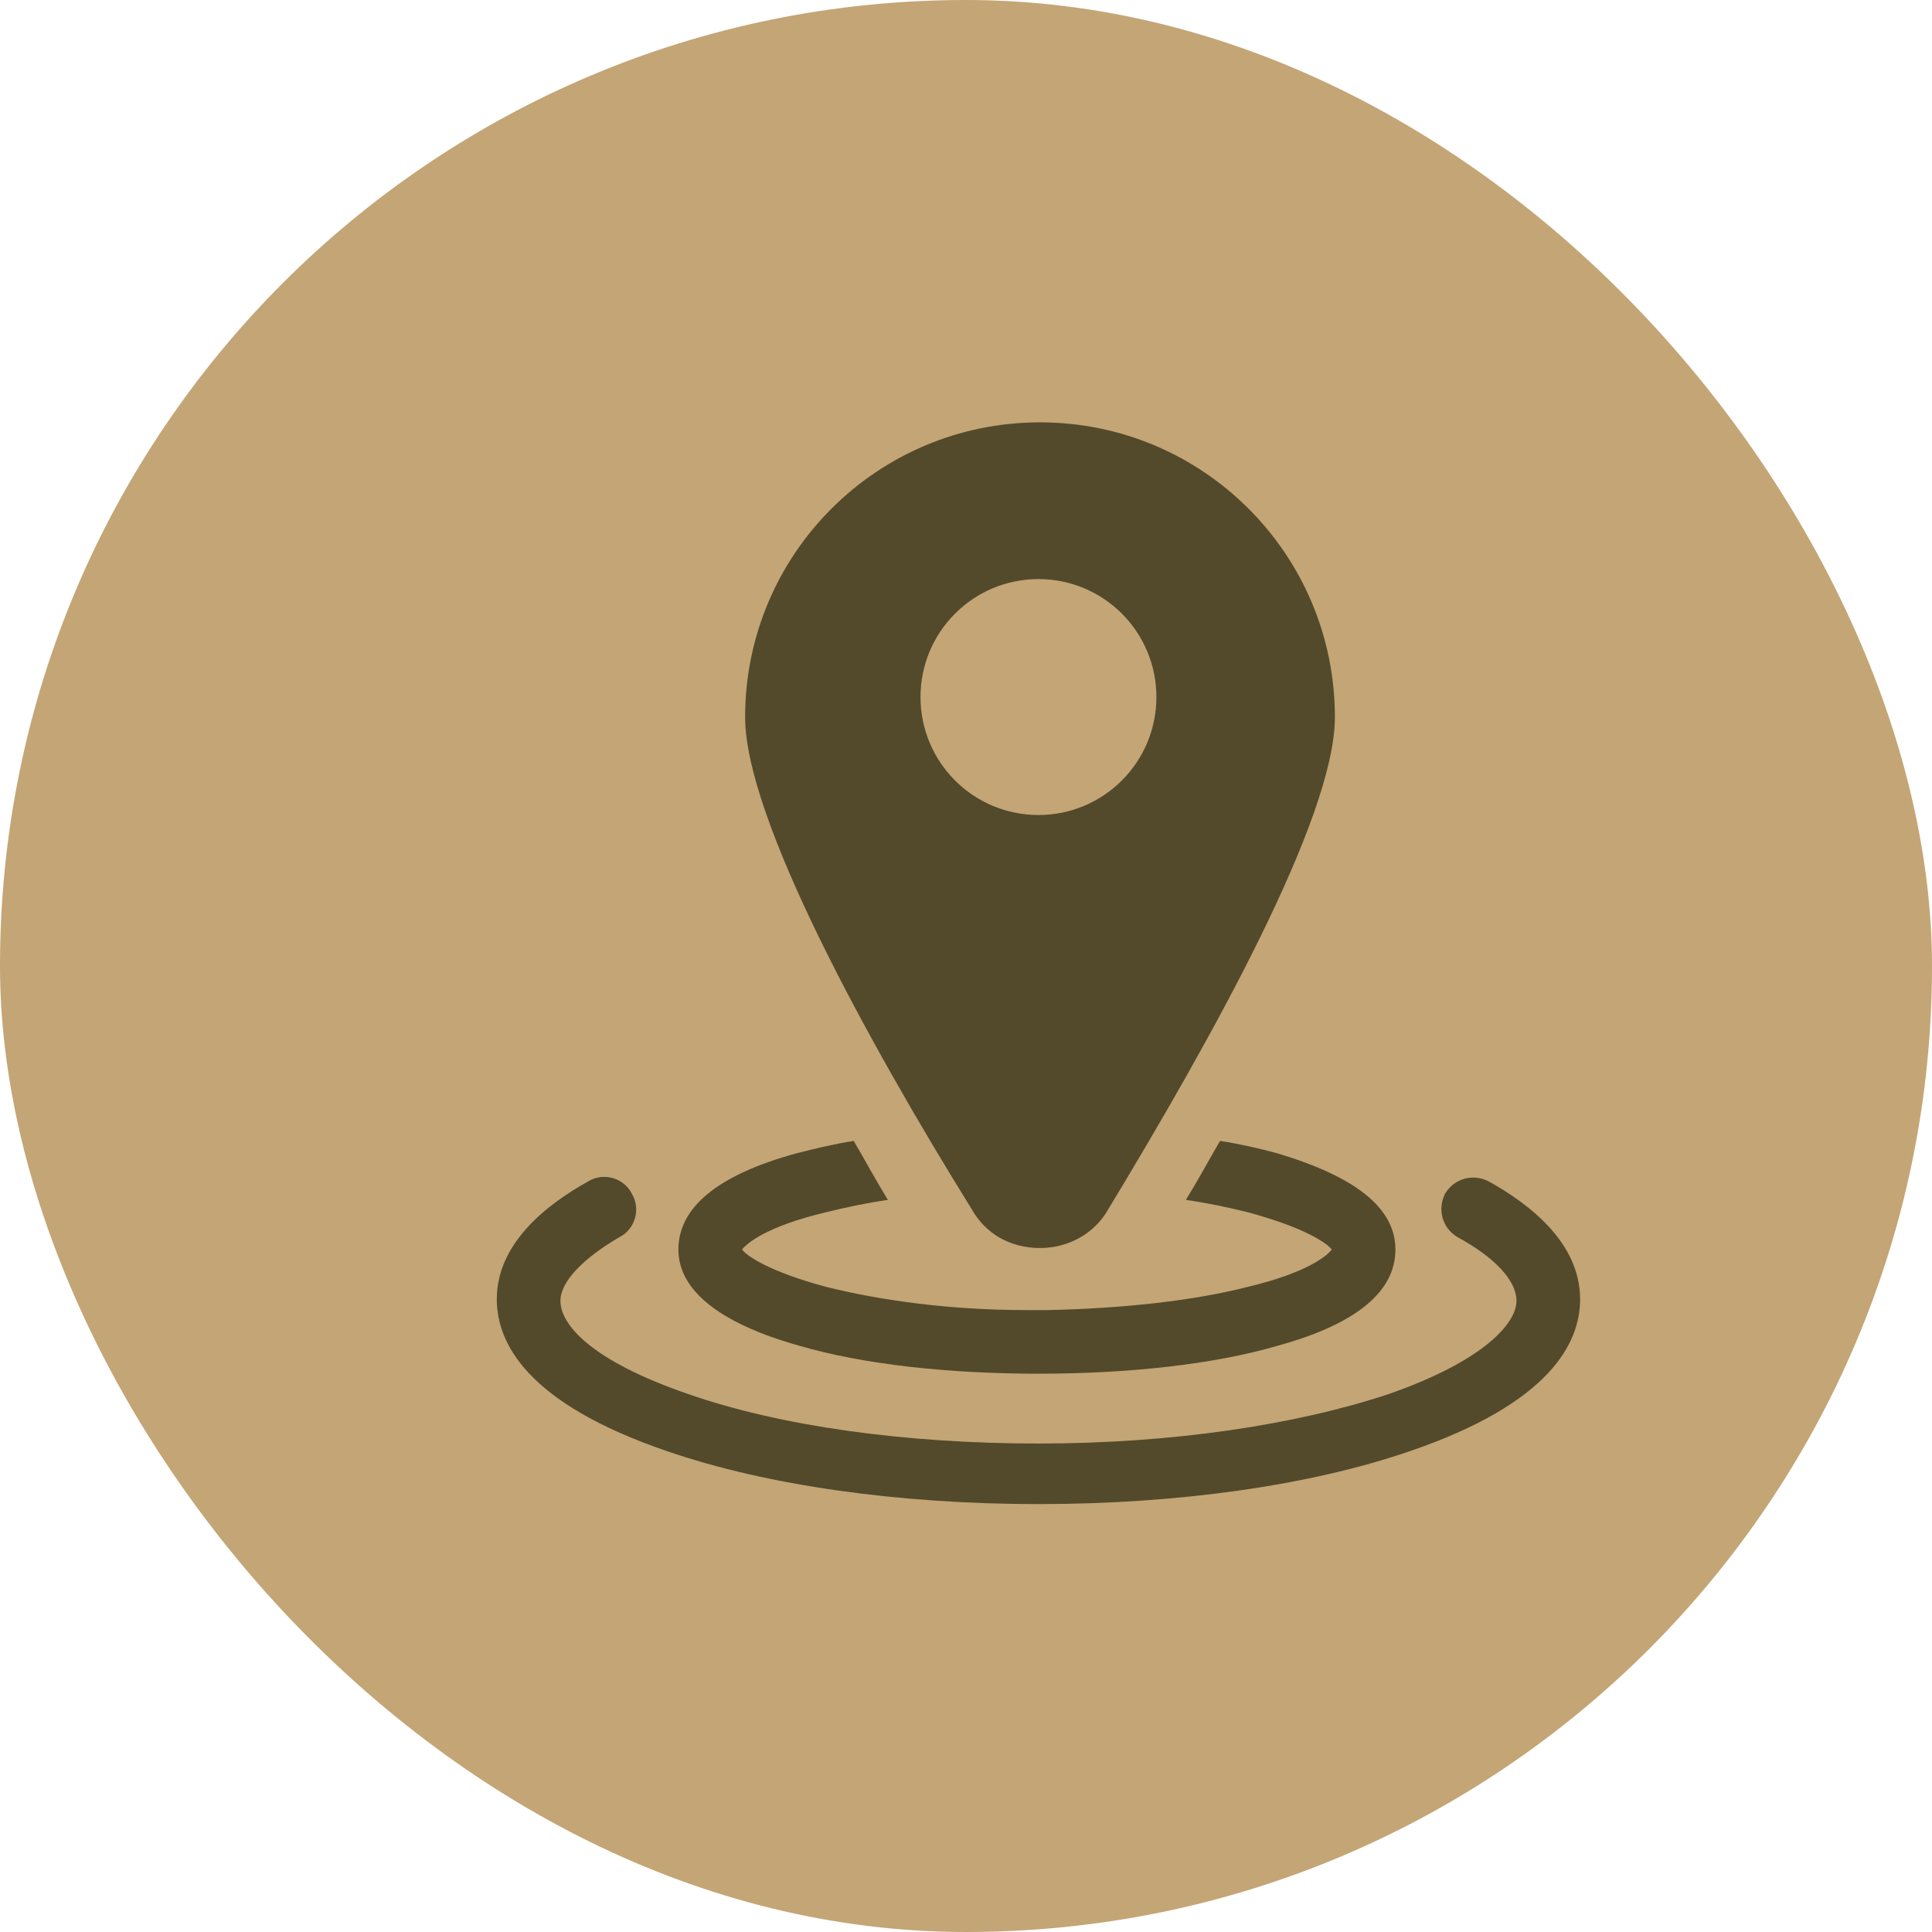 <svg width="64" height="64" viewBox="0 0 64 64" fill="none" xmlns="http://www.w3.org/2000/svg">
<rect width="64" height="64" rx="32" fill="#C4A575"/>
<path d="M49.309 39.131C48.795 38.874 48.178 39.028 47.87 39.542C47.613 40.056 47.767 40.673 48.281 40.982C49.515 41.65 50.235 42.421 50.235 43.09C50.235 43.861 49.104 45.095 46.019 46.174C42.934 47.203 38.822 47.819 34.4 47.819C30.03 47.819 25.866 47.254 22.781 46.174C19.645 45.095 18.565 43.912 18.565 43.09C18.565 42.473 19.285 41.702 20.519 40.982C21.033 40.725 21.239 40.056 20.93 39.542C20.673 39.028 20.005 38.822 19.491 39.131C18.103 39.902 16.457 41.187 16.457 43.038C16.457 44.478 17.434 46.483 22.113 48.077C25.403 49.208 29.773 49.825 34.4 49.825C39.027 49.825 43.397 49.208 46.688 48.077C51.366 46.483 52.343 44.478 52.343 43.038C52.343 41.187 50.698 39.902 49.309 39.131Z" fill="#534A2C"/>
<path d="M26.483 44.581C28.591 45.197 31.418 45.506 34.4 45.506C37.382 45.506 40.21 45.197 42.318 44.581C44.94 43.861 46.225 42.781 46.225 41.393C46.225 40.005 44.888 38.977 42.318 38.206C41.752 38.051 41.084 37.897 40.415 37.794C40.055 38.411 39.696 39.08 39.284 39.748C40.004 39.851 40.724 40.005 41.341 40.159C43.243 40.673 43.963 41.187 44.117 41.393C43.963 41.599 43.294 42.164 41.341 42.627C39.541 43.09 37.176 43.347 34.709 43.398C34.606 43.398 34.452 43.398 34.349 43.398C34.246 43.398 34.092 43.398 33.989 43.398C31.521 43.398 29.208 43.09 27.357 42.627C25.454 42.113 24.735 41.599 24.581 41.393C24.735 41.187 25.403 40.622 27.357 40.159C27.974 40.005 28.694 39.851 29.413 39.748C29.002 39.08 28.642 38.411 28.282 37.794C27.614 37.897 26.997 38.051 26.38 38.206C23.758 38.925 22.473 40.005 22.473 41.393C22.473 42.781 23.912 43.861 26.483 44.581Z" fill="#534A2C"/>
<path d="M34.452 41.342C35.377 41.342 36.251 40.879 36.714 40.056C40.107 34.453 44.22 27.101 44.22 23.759C44.22 18.361 39.85 13.991 34.452 13.991C29.053 13.991 24.683 18.361 24.683 23.759C24.683 27.101 28.745 34.504 32.189 40.056C32.652 40.879 33.475 41.342 34.452 41.342ZM30.493 23.09C30.493 20.931 32.241 19.183 34.4 19.183C36.559 19.183 38.307 20.931 38.307 23.09C38.307 25.25 36.559 26.998 34.4 26.998C32.241 26.998 30.493 25.25 30.493 23.09Z" fill="#534A2C"/>
</svg>

